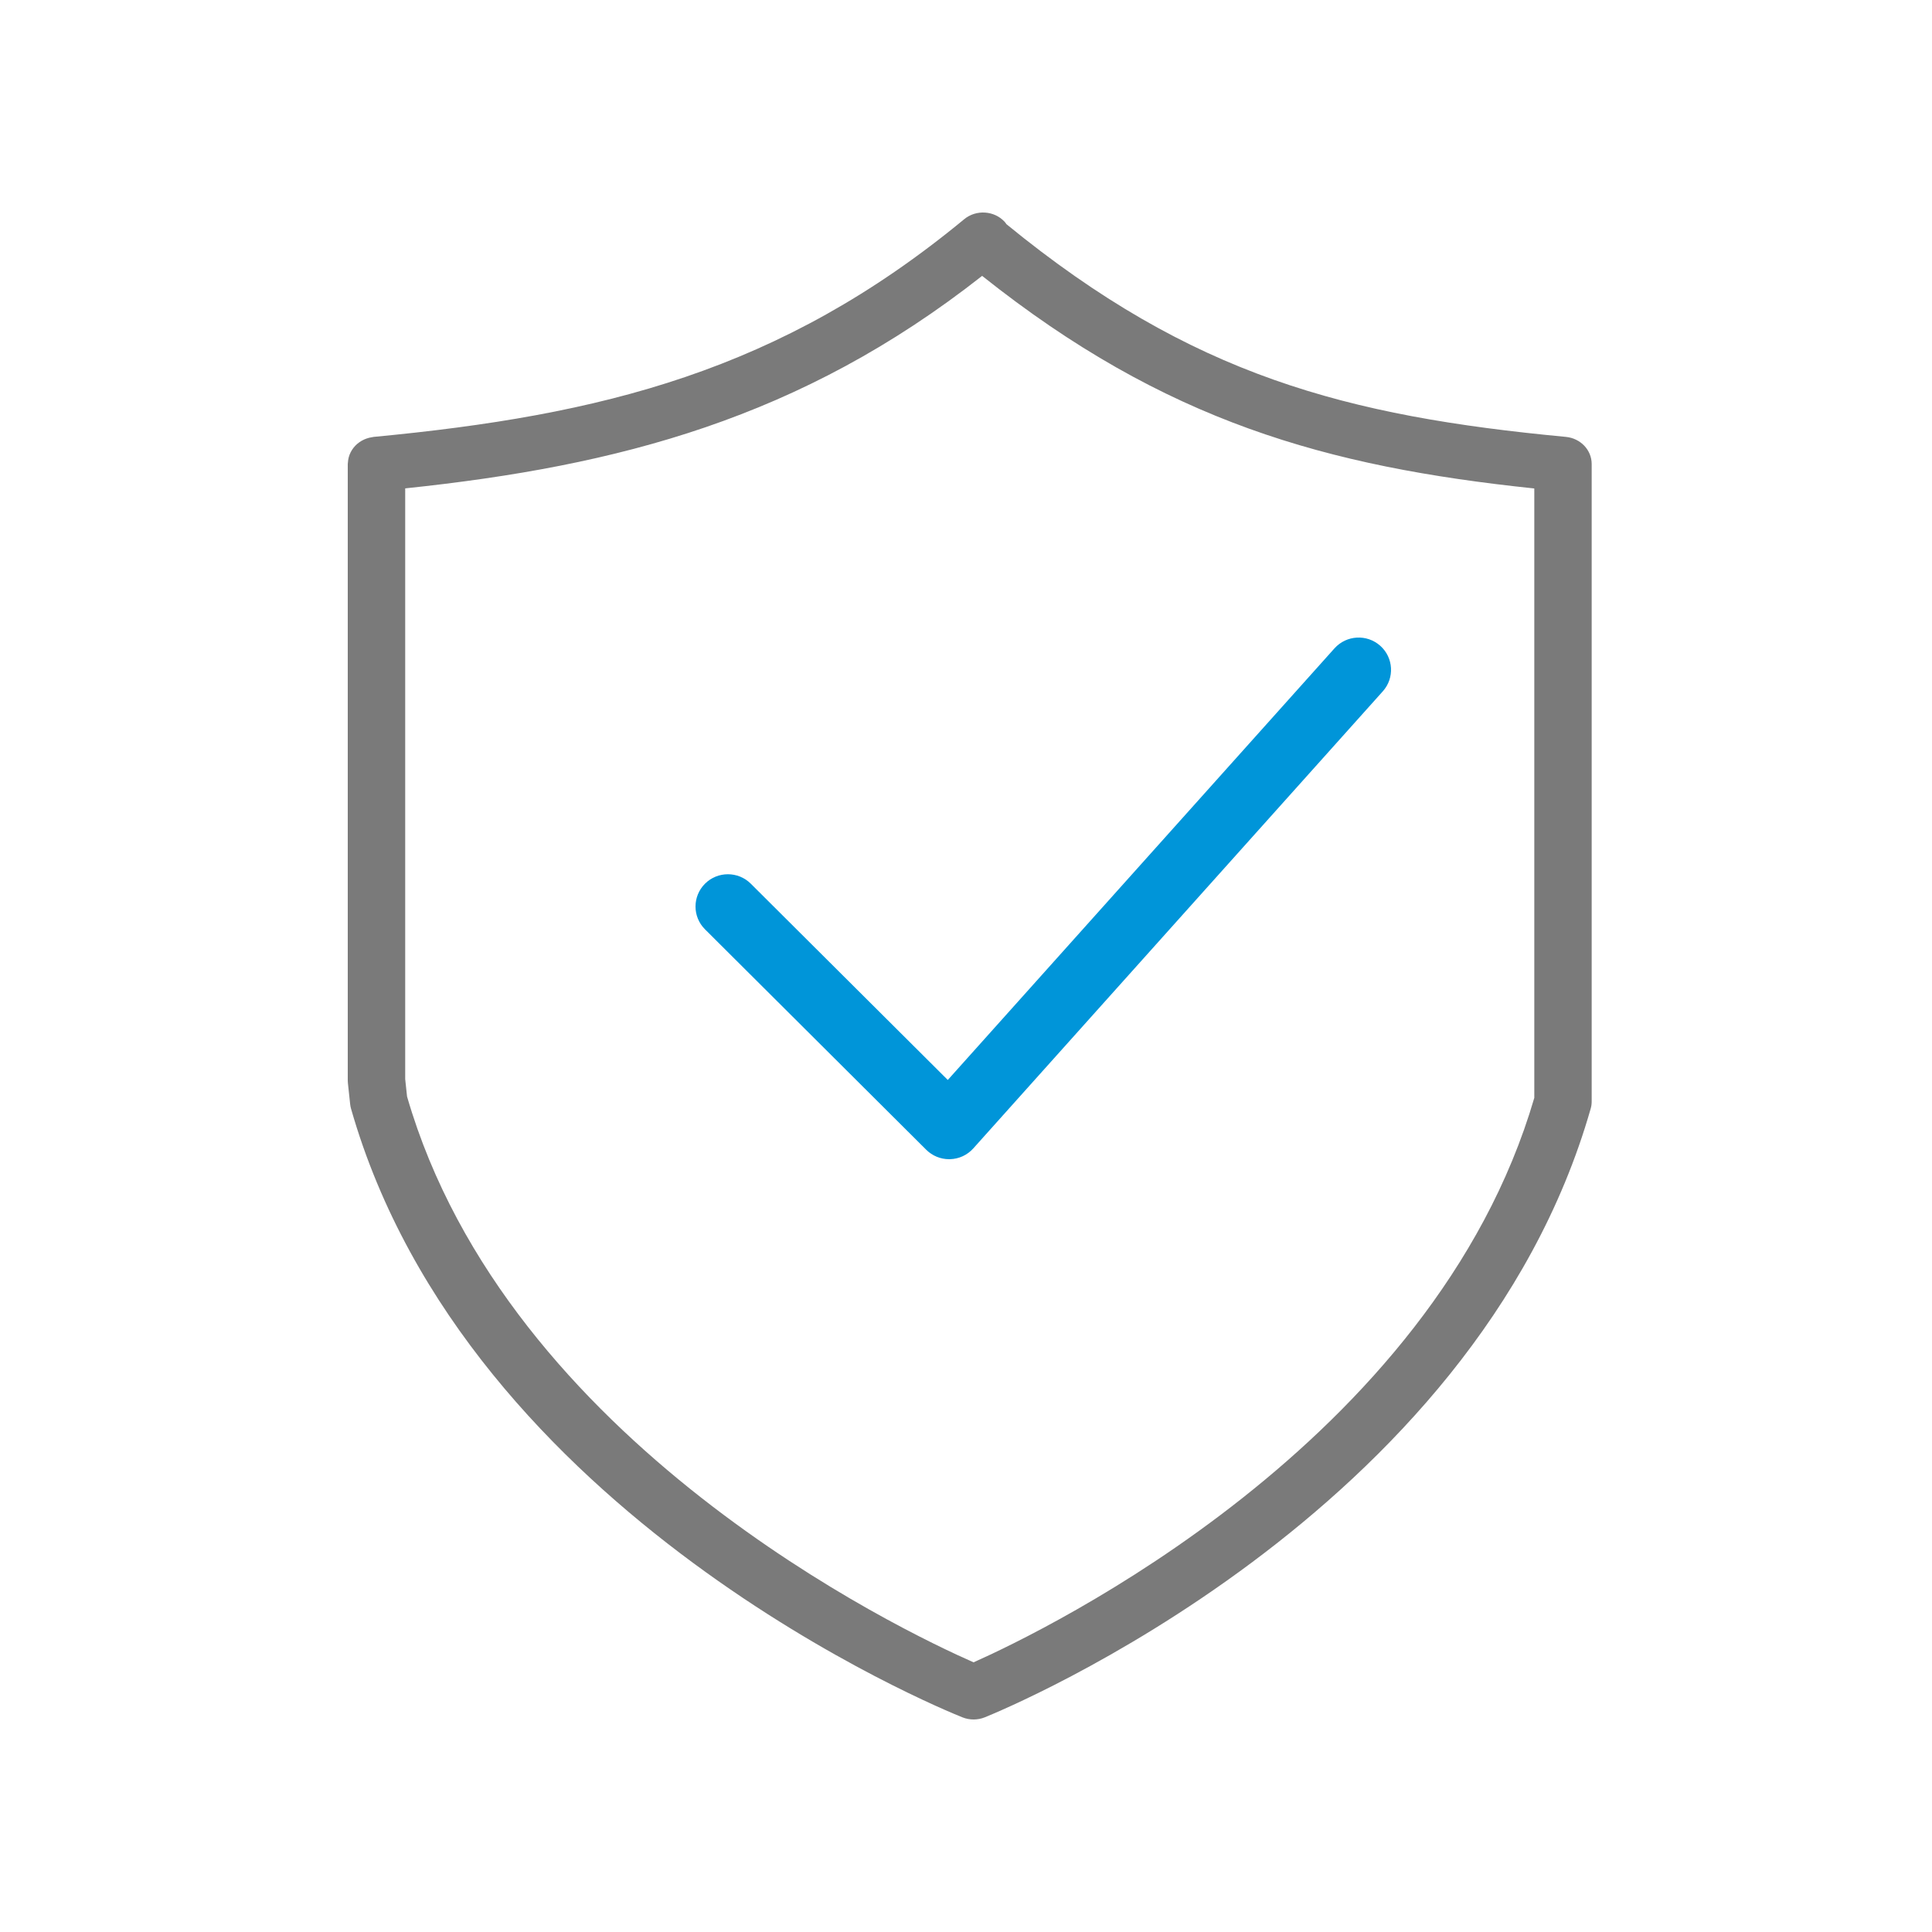 <svg width="100" height="100" viewBox="0 0 100 100" fill="none" xmlns="http://www.w3.org/2000/svg">
<path d="M18.008 23.941C18.011 23.893 18.016 23.846 18.023 23.799C18.031 23.753 18.04 23.708 18.052 23.664C18.063 23.62 18.077 23.576 18.094 23.534C18.111 23.49 18.129 23.448 18.151 23.407C18.171 23.366 18.193 23.328 18.218 23.29C18.243 23.251 18.269 23.213 18.298 23.177C18.327 23.141 18.357 23.106 18.388 23.073C18.42 23.04 18.453 23.009 18.487 22.978C18.523 22.947 18.56 22.918 18.599 22.891C18.637 22.865 18.675 22.839 18.715 22.817C18.757 22.792 18.799 22.771 18.843 22.751C18.887 22.731 18.93 22.713 18.976 22.698C19.021 22.682 19.067 22.668 19.114 22.657C19.163 22.645 19.212 22.636 19.263 22.628C19.289 22.624 19.312 22.616 19.338 22.614C31.142 21.494 40.373 19.218 49.907 11.346C50.526 10.835 51.467 10.897 52.003 11.483C52.038 11.521 52.064 11.563 52.094 11.604C61.682 19.449 69.69 21.538 81.047 22.613C81.807 22.685 82.385 23.291 82.385 24.015V57.016C82.385 57.141 82.368 57.265 82.333 57.386C76.308 78.459 52.006 88.471 50.975 88.887C50.789 88.962 50.591 89 50.394 89C50.199 89 50.002 88.963 49.818 88.89C48.774 88.475 24.195 78.464 18.169 57.386C18.149 57.312 18.133 57.237 18.125 57.16L18.008 56.069C18.003 56.023 18 55.975 18 55.927V24.016C18 23.989 18.006 23.966 18.008 23.941ZM21.069 56.756C26.269 74.697 46.676 84.406 50.391 86.042C54.073 84.402 74.184 74.714 79.415 56.825V25.283C68.649 24.153 60.298 21.813 50.835 14.279C41.456 21.656 32.022 24.118 20.973 25.278V55.853L21.069 56.756Z" fill="#7A7A7A"/>
<path d="M49.127 60C48.683 60 48.256 59.825 47.941 59.511L36.491 48.102C35.836 47.45 35.836 46.393 36.491 45.74C37.145 45.088 38.207 45.088 38.861 45.74L49.057 55.899L69.073 33.558C69.69 32.87 70.75 32.81 71.44 33.424C72.13 34.038 72.191 35.094 71.574 35.782L50.377 59.442C50.07 59.785 49.635 59.987 49.174 59.999C49.158 60 49.142 60 49.127 60Z" fill="#0095D9"/>
</svg>
